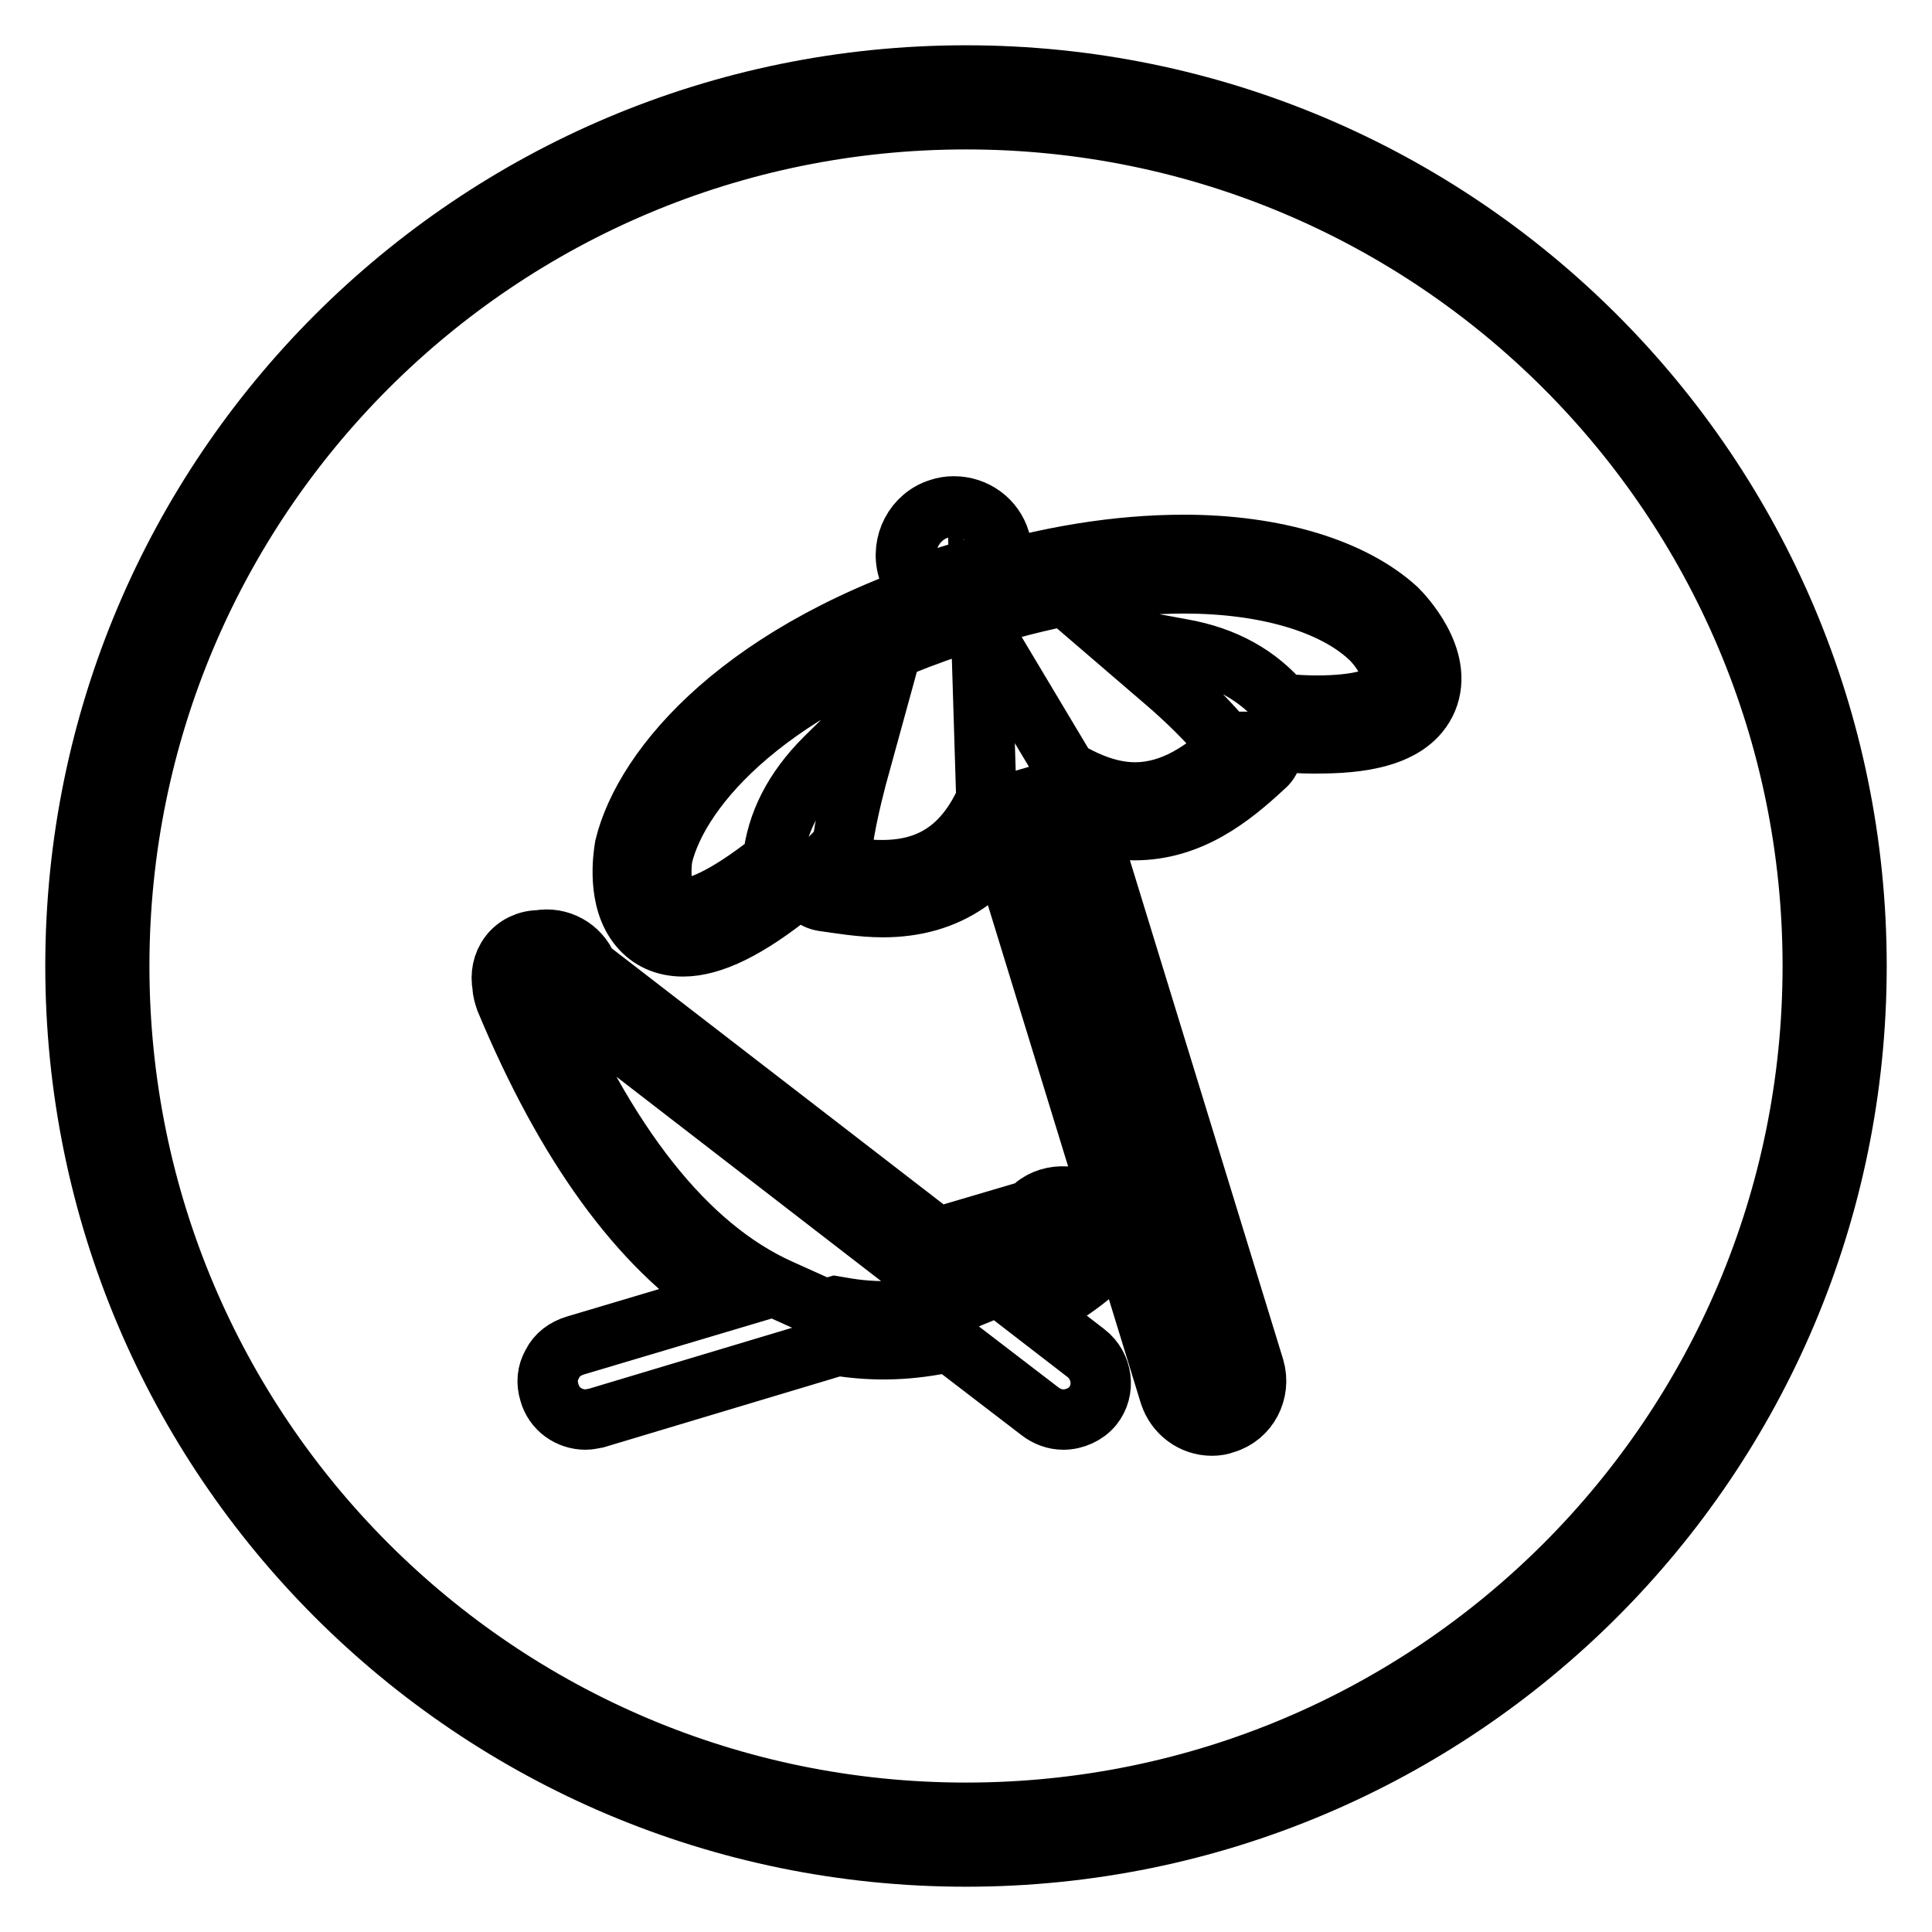 <?xml version="1.0" encoding="utf-8"?>
<!-- Svg Vector Icons : http://www.onlinewebfonts.com/icon -->
<!DOCTYPE svg PUBLIC "-//W3C//DTD SVG 1.1//EN" "http://www.w3.org/Graphics/SVG/1.1/DTD/svg11.dtd">
<svg version="1.1" xmlns="http://www.w3.org/2000/svg" xmlns:xlink="http://www.w3.org/1999/xlink" x="0px" y="0px" viewBox="0 0 256 256" enable-background="new 0 0 256 256" xml:space="preserve">
<g> <path stroke-width="8" fill-opacity="0" stroke="#000000"  d="M128,10C62.8,10,10,62.8,10,128c0,65.2,52.8,118,118,118c65.2,0,118-52.8,118-118C246,62.8,193.2,10,128,10 z M128,240.2C66,240.2,15.8,190,15.8,128C15.8,66,66,15.8,128,15.8S240.2,66,240.2,128C240.2,190,190,240.2,128,240.2z M90.5,125.4 L90.5,125.4c-2.4,0-4.4-0.9-5.8-2.6c-3-3.6-2.1-9.4-1.9-10.6c2.6-10.7,15.8-26.3,44.5-35.1L128,77c0.2-0.1,0.4-0.1,0.7-0.2 c10-3.1,19.4-4.6,28.2-4.6c12,0,22.3,3.1,28.2,8.5c0.7,0.7,6.3,6.5,4,12c-2.2,5.2-9.4,5.8-14.6,5.8c-0.2,0-0.5,0-0.7,0 c-1.3,0-2.7-0.1-4.2-0.2c-0.2,0-0.3,0-0.5,0l-0.3,0c-0.1,0-0.2,0-0.3,0c0.3,1.2,0,2.5-1,3.3c-4.4,4.1-9.8,8.4-17.2,8.4 c-4,0-8.1-1.3-12.1-3.9c-0.4-0.2-0.8-0.6-1.1-1.1l-1.3-2.2l0.1,3.2c0,0.5-0.1,1-0.3,1.5c-3.7,8.4-10,12.7-18.6,12.7 c-2.9,0-5.7-0.5-7.9-0.8c-1.3-0.2-2.2-1.1-2.6-2.2c-0.1,0.1-0.2,0.2-0.3,0.3c-0.2,0.2-0.5,0.3-0.8,0.5 C99.1,123.1,94.3,125.4,90.5,125.4z M156.9,77.3c-8.2,0-17.2,1.5-26.6,4.4c-0.2,0.1-0.4,0.1-0.6,0.2l-0.9,0.3 c-26.6,8.2-38.7,21.9-41,31.2c-0.3,1.6-0.3,4.8,0.8,6.2c0.3,0.4,0.8,0.8,1.8,0.8c1.8,0,5.3-1.1,12-6.4c0.5-4.9,2.8-9.4,6.9-13.5 l6.7-6.6l-2.5,9.1c-0.7,2.7-1.9,7.5-2.2,11.8c1.7,0.3,3.7,0.5,5.6,0.5c6.5,0,10.9-3,13.8-9.4L130,83.2l11.3,18.9 c3.2,1.9,6.2,2.9,9.1,2.9c5,0,9.1-2.9,12.5-6c-2.6-3.4-6.3-6.8-8.4-8.6l-7.1-6.1l9.2,1.7c5.7,1,10.1,3.5,13.3,7.3 c1.7,0.1,3.2,0.2,4.5,0.2c5.7,0,9.2-1,9.9-2.7c0.8-1.9-1.5-5.1-2.8-6.3C176.6,79.9,167.6,77.3,156.9,77.3z M121,77.8l-0.7-2.4 c-1-3.4,0.9-7,4.2-8c0.6-0.2,1.2-0.3,1.9-0.3c2.8,0,5.3,1.8,6.1,4.5l0.7,2.4L121,77.8z M160.6,188.9c-2.6,0-4.8-1.7-5.6-4.1 l-20.6-67.1c-0.9-3.1,0.8-6.4,3.9-7.3c0.6-0.2,1.1-0.3,1.7-0.3c2.6,0,4.8,1.7,5.6,4.1l20.6,67.1c0.9,3.1-0.8,6.4-3.9,7.3 C161.8,188.8,161.2,188.9,160.6,188.9z M140,115.2c-0.1,0-0.1,0-0.2,0c-0.4,0.1-0.6,0.5-0.5,0.9l20.6,67.1c0.1,0.5,0.7,0.6,0.9,0.5 c0.4-0.1,0.6-0.6,0.5-0.9l-20.6-67.1C140.6,115.3,140.3,115.2,140,115.2z M140.9,188.1c-1.1,0-2.2-0.4-3.1-1.1l-12-9.2 c-5,1.1-9.8,1.3-14.8,0.5L79,187.9c-0.5,0.1-1,0.2-1.4,0.2c-2.2,0-4.2-1.4-4.8-3.6c-0.4-1.3-0.3-2.6,0.4-3.8c0.6-1.2,1.7-2,3-2.4 l19.8-5.9c-11.3-7.3-21-20.7-29-39.9c-0.2-0.6-0.4-1.2-0.4-1.8c-0.3-1.5,0-3,0.9-4.2c0.9-1.2,2.4-1.9,3.9-1.9 c2.7-0.5,5.4,1,6.4,3.5l0,0.1l46.4,35.8l12.2-3.6c0.3-0.2,0.5-0.4,0.6-0.5l0,0c2.3-2,6.2-1.8,8.3,0.6c1,1.2,1.5,2.7,1.4,4.3 c-0.1,1.6-0.8,3-2,4c0,0-2.9,2.6-7.8,5.1l7,5.4c2.2,1.7,2.6,4.9,0.9,7C143.9,187.4,142.4,188.1,140.9,188.1z M110.7,173.1l0.6,0.1 c4.8,0.9,9.4,0.7,14.4-0.6l1.2-0.3l0.2,0.2l3.9-1.6c6.3-2.6,10.2-6,10.3-6.1c0.2-0.2,0.3-0.4,0.3-0.5c0-0.1,0-0.3-0.2-0.5 c-0.2-0.2-0.4-0.3-0.6-0.3s-0.3,0-0.5,0.2l0,0c-0.3,0.3-0.9,0.7-1.3,1l-0.4,0.3l-15.5,4.6l-49.6-38.3l-0.6-1.3 c-0.2-0.5-0.6-0.5-0.9-0.5l-0.4,0.1l-0.4,0l0.2,0.6c0,0.1,0,0.2,0,0.3c8.8,21.1,19.5,34.7,31.9,40.3l6,2.7L110.7,173.1z"/></g>
</svg>